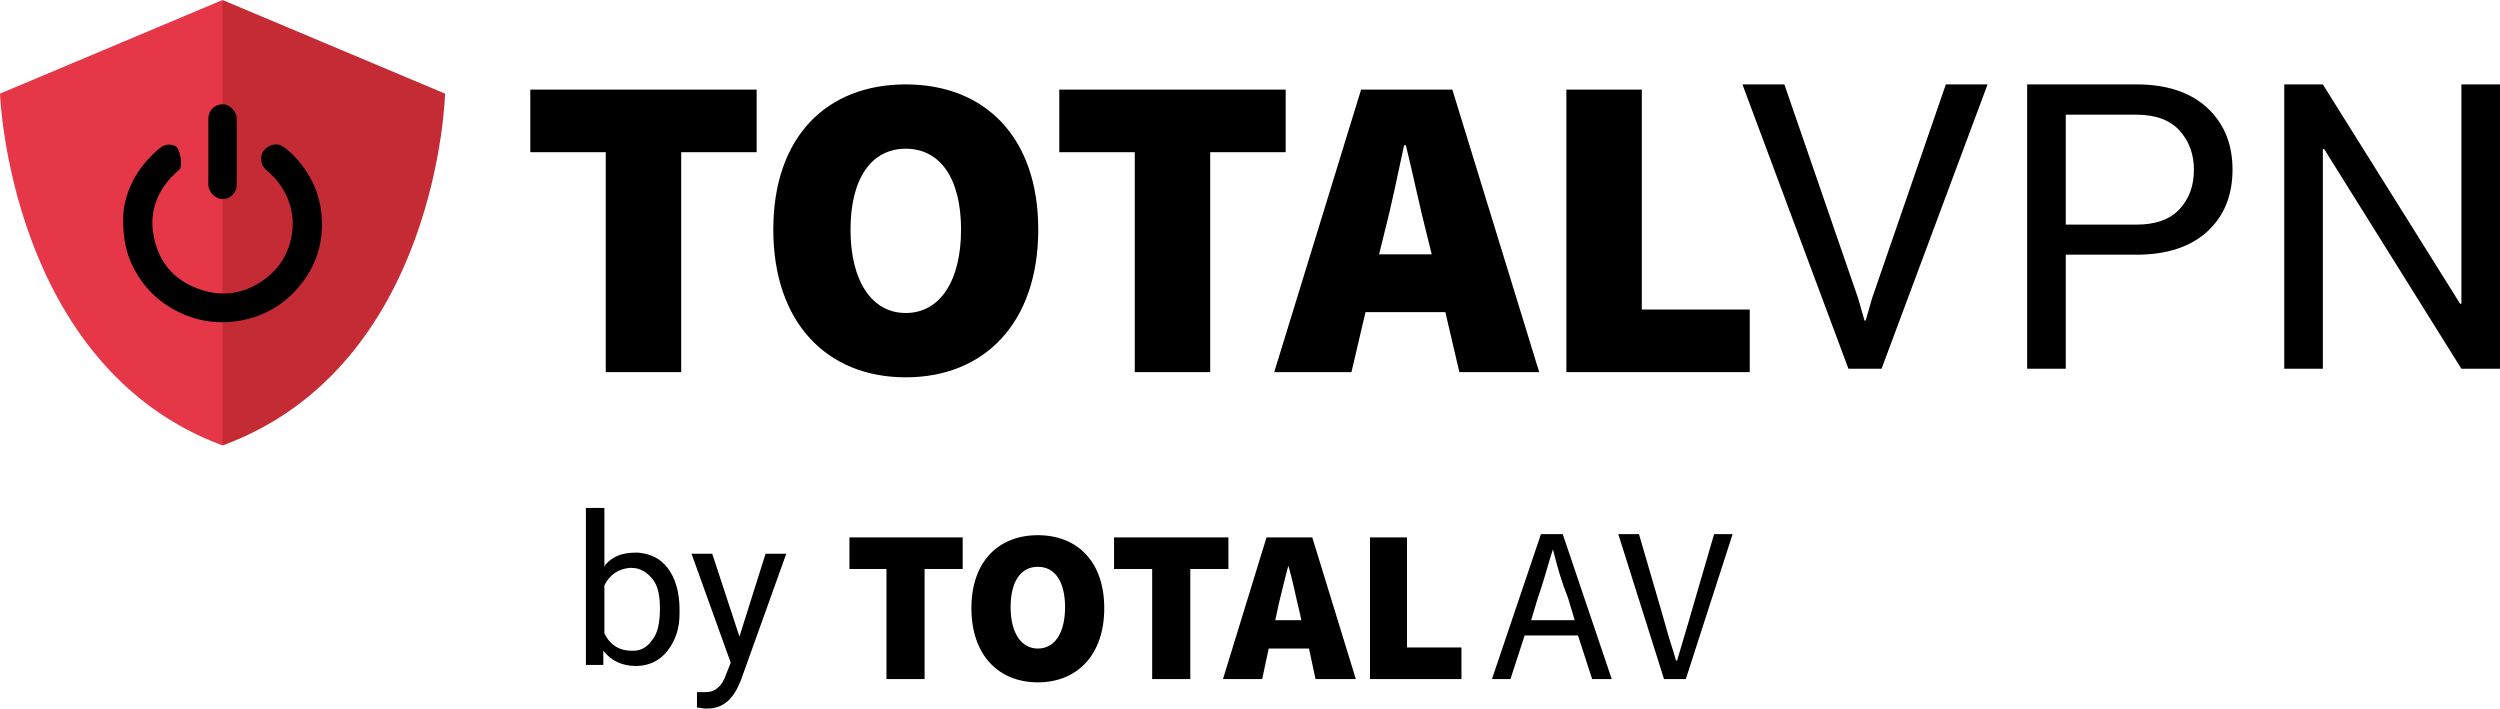 <?xml version="1.0" encoding="UTF-8"?>
<svg width="247px" height="70px" viewBox="0 0 247 70" version="1.1" xmlns="http://www.w3.org/2000/svg" xmlns:xlink="http://www.w3.org/1999/xlink">
    <title>TotalVPN_Colour</title>
    <g id="Other" stroke="none" stroke-width="1" fill="none" fill-rule="evenodd">
        <g id="/totalvpn" transform="translate(-50, -30)" fill-rule="nonzero">
            <g id="TotalVPN_Colour" transform="translate(50, 30)">
                <g id="Group-2" transform="translate(57.886, 50.185)" fill="#000000">
                    <path d="M15.278,17.123 L15.171,17.338 C14.525,18.954 13.449,19.815 12.051,19.815 L12.051,19.815 L11.728,19.815 L10.975,19.708 L10.975,18.2 L11.513,18.2 L11.728,18.2 C12.266,18.2 12.696,18.092 13.019,17.769 C13.342,17.554 13.665,17.015 13.88,16.369 L13.88,16.369 L14.31,15.292 L10.437,4.523 L12.481,4.523 L15.171,12.708 L17.753,4.523 L19.797,4.523 L15.278,17.123 Z M44.652,2.692 C48.525,2.692 51.215,5.277 51.215,9.908 C51.215,14.538 48.525,17.231 44.652,17.231 C40.778,17.231 38.089,14.538 38.089,9.908 C38.089,5.277 40.778,2.692 44.652,2.692 Z M104.044,2.585 L106.304,10.338 C106.734,11.846 107.057,13.031 107.487,14.323 L107.702,15.077 L107.81,15.077 C108.24,13.677 108.563,12.492 108.993,11.092 L109.209,10.338 L111.468,2.585 L113.297,2.585 L108.671,16.908 L106.519,16.908 L102,2.585 L104.044,2.585 Z M96.512,2.585 L101.354,16.908 L99.418,16.908 L98.019,12.6 L92.747,12.6 L91.348,16.908 L89.519,16.908 L94.361,2.585 L96.512,2.585 Z M81.126,2.908 L81.126,13.785 L86.506,13.785 L86.506,16.908 L77.468,16.908 L77.468,2.908 L81.126,2.908 Z M71.766,2.908 L76.069,16.908 L72.088,16.908 L71.443,13.892 L67.462,13.892 L66.816,16.908 L62.943,16.908 L67.247,2.908 L71.766,2.908 Z M63.481,2.908 L63.481,6.031 L59.715,6.031 L59.715,16.908 L55.949,16.908 L55.949,6.031 L52.183,6.031 L52.183,2.908 L63.481,2.908 L63.481,2.908 Z M37.228,2.908 L37.228,6.031 L33.462,6.031 L33.462,16.908 L29.696,16.908 L29.696,6.031 L26.038,6.031 L26.038,2.908 L37.228,2.908 L37.228,2.908 Z M1.829,0 L1.829,5.815 L1.937,5.6 C2.69,4.738 3.658,4.415 4.949,4.415 L4.949,4.415 L5.165,4.415 C6.348,4.523 7.316,4.954 8.07,5.923 C8.823,6.892 9.253,8.292 9.253,10.015 L9.253,10.015 L9.253,10.123 L9.253,10.446 C9.253,11.954 8.823,13.138 8.07,14.108 C7.316,15.077 6.24,15.615 4.949,15.615 C3.551,15.615 2.475,15.077 1.722,14.108 L1.722,14.108 L1.722,15.508 L0,15.508 L0,0 L1.829,0 Z M4.519,5.923 L4.304,5.923 C3.228,6.031 2.367,6.569 1.829,7.646 L1.829,7.646 L1.829,12.385 L1.937,12.6 C2.475,13.569 3.335,14.108 4.519,14.108 L4.519,14.108 L4.734,14.108 C5.487,14.108 6.133,13.677 6.563,13.031 C7.101,12.385 7.316,11.308 7.316,9.908 C7.316,8.615 7.101,7.646 6.563,7 C6.025,6.354 5.38,5.923 4.519,5.923 L4.519,5.923 Z M44.652,5.815 C42.93,5.815 41.962,7.323 41.962,9.8 C41.962,12.385 43.038,13.892 44.652,13.892 C46.373,13.892 47.342,12.277 47.342,9.8 C47.342,7.323 46.373,5.815 44.652,5.815 Z M95.544,4.092 L95.544,4.092 C95.114,5.385 94.791,6.677 94.361,7.969 L94.038,8.938 L93.392,11.092 L97.696,11.092 L97.05,8.938 C96.405,7.323 95.974,5.815 95.544,4.092 Z M69.399,5.708 L69.399,5.708 C69.076,6.892 68.753,8.292 68.43,9.585 L68.323,10.123 L68.107,11.092 L70.69,11.092 L70.475,10.123 C70.152,8.831 69.829,7.108 69.399,5.708 Z" id="Combined-Shape"></path>
                </g>
                <g id="WebShield-Logo-Text" transform="translate(52.394, 8.339)" fill="#000000">
                    <path d="M37.097,0 C44.9,0 50.185,5.194 50.185,14.341 C50.185,23.531 44.9,28.94 37.097,28.94 C29.296,28.94 24.008,23.531 24.008,14.341 C24.008,5.152 29.296,0 37.097,0 Z M109.817,0.513 L109.817,22.243 L120.48,22.243 L120.48,28.425 L102.364,28.425 L102.364,0.513 L109.817,0.513 Z M91.097,0.513 L99.679,28.425 L91.791,28.425 L90.405,22.5 L82.517,22.5 L81.129,28.425 L73.5,28.425 L82.082,0.513 L91.097,0.513 Z M74.63,0.513 L74.63,6.697 L67.174,6.697 L67.174,28.425 L59.721,28.425 L59.721,6.697 L52.264,6.697 L52.264,0.513 L74.63,0.513 Z M22.363,0.513 L22.363,6.697 L14.908,6.697 L14.908,28.425 L7.455,28.425 L7.455,6.697 L0,6.697 L0,0.513 L22.363,0.513 Z M123.901,0 L131.18,21.109 L131.819,23.328 L131.935,23.328 L132.574,21.109 L139.854,0 L143.978,0 L133.504,28.094 L130.232,28.094 L119.758,0 L123.901,0 Z M158.673,0 C161.68,0 164.016,0.772 165.681,2.315 C167.346,3.859 168.179,5.891 168.179,8.413 C168.179,10.972 167.346,13.015 165.681,14.539 C164.016,16.063 161.68,16.825 158.673,16.825 L151.703,16.825 L151.703,28.094 L147.889,28.094 L147.889,0 L158.673,0 Z M177.104,0 L190.676,21.688 L190.792,21.649 L190.792,0 L194.606,0 L194.606,28.094 L190.792,28.094 L177.22,6.367 L177.104,6.406 L177.104,28.094 L173.29,28.094 L173.29,0 L177.104,0 Z M37.097,6.353 C33.717,6.353 31.637,9.274 31.637,14.341 C31.637,19.408 33.717,22.585 37.097,22.585 C40.478,22.585 42.558,19.408 42.558,14.341 C42.558,9.274 40.478,6.353 37.097,6.353 Z M86.503,6.011 L86.331,6.011 C85.724,8.843 85.03,12.193 84.336,14.856 L83.859,16.789 L89.06,16.789 L88.583,14.856 C88.269,13.646 87.954,12.285 87.639,10.899 L87.26,9.23 C87.008,8.121 86.756,7.026 86.503,6.011 Z M158.673,2.991 L151.703,2.991 L151.703,13.854 L158.673,13.854 C160.583,13.854 162.009,13.343 162.951,12.32 C163.894,11.297 164.365,10.008 164.365,8.451 C164.365,6.895 163.89,5.596 162.942,4.554 C161.993,3.512 160.57,2.991 158.673,2.991 Z" id="Combined-Shape"></path>
                </g>
                <g id="Total-VPN">
                    <path d="M21.986,0 L0,9.252 C0,9.252 0.913,36.18 21.987,44.013 C25.865,24.479 21.986,0 21.986,0 Z" id="Left" fill="#E63748"></path>
                    <path d="M21.987,0 L21.987,44.013 C43.319,36.18 43.973,9.252 43.973,9.252 L21.987,0 Z" id="Right" fill="#C42B34"></path>
                    <g id="Power" transform="translate(12.163, 10.301)" fill="#000000">
                        <path d="M3.604,4.349 C4.053,3.974 4.569,3.882 5.118,4.103 C5.649,4.317 5.904,6.1 5.593,6.412 C5.205,6.802 4.775,7.157 4.431,7.581 C3.166,9.138 2.652,10.926 2.997,12.893 C3.483,15.67 5.129,17.538 7.846,18.372 C10.116,19.07 12.246,18.628 14.13,17.181 C15.408,16.198 16.226,14.905 16.579,13.349 C16.946,11.727 16.754,10.163 15.961,8.682 C15.531,7.878 14.958,7.191 14.259,6.602 C13.931,6.326 13.691,6.001 13.65,5.557 C13.596,4.968 13.822,4.512 14.322,4.204 C14.831,3.892 15.371,3.877 15.866,4.22 C16.516,4.669 17.055,5.24 17.545,5.853 C18.673,7.268 19.373,8.869 19.576,10.656 C19.903,13.529 19.112,16.082 17.174,18.261 C15.722,19.894 13.895,20.926 11.735,21.346 C9.554,21.77 7.45,21.494 5.457,20.514 C3.464,19.533 1.975,18.043 0.988,16.079 C0.318,14.747 -0.003,13.328 -2.07746278e-16,11.292 C0.056,8.807 1.255,6.308 3.604,4.349 Z" id="Fill-4"></path>
                        <rect id="Rectangle" x="8.421" y="0" width="2.807" height="9.365" rx="1.403"></rect>
                    </g>
                </g>
            </g>
        </g>
    </g>
</svg>
